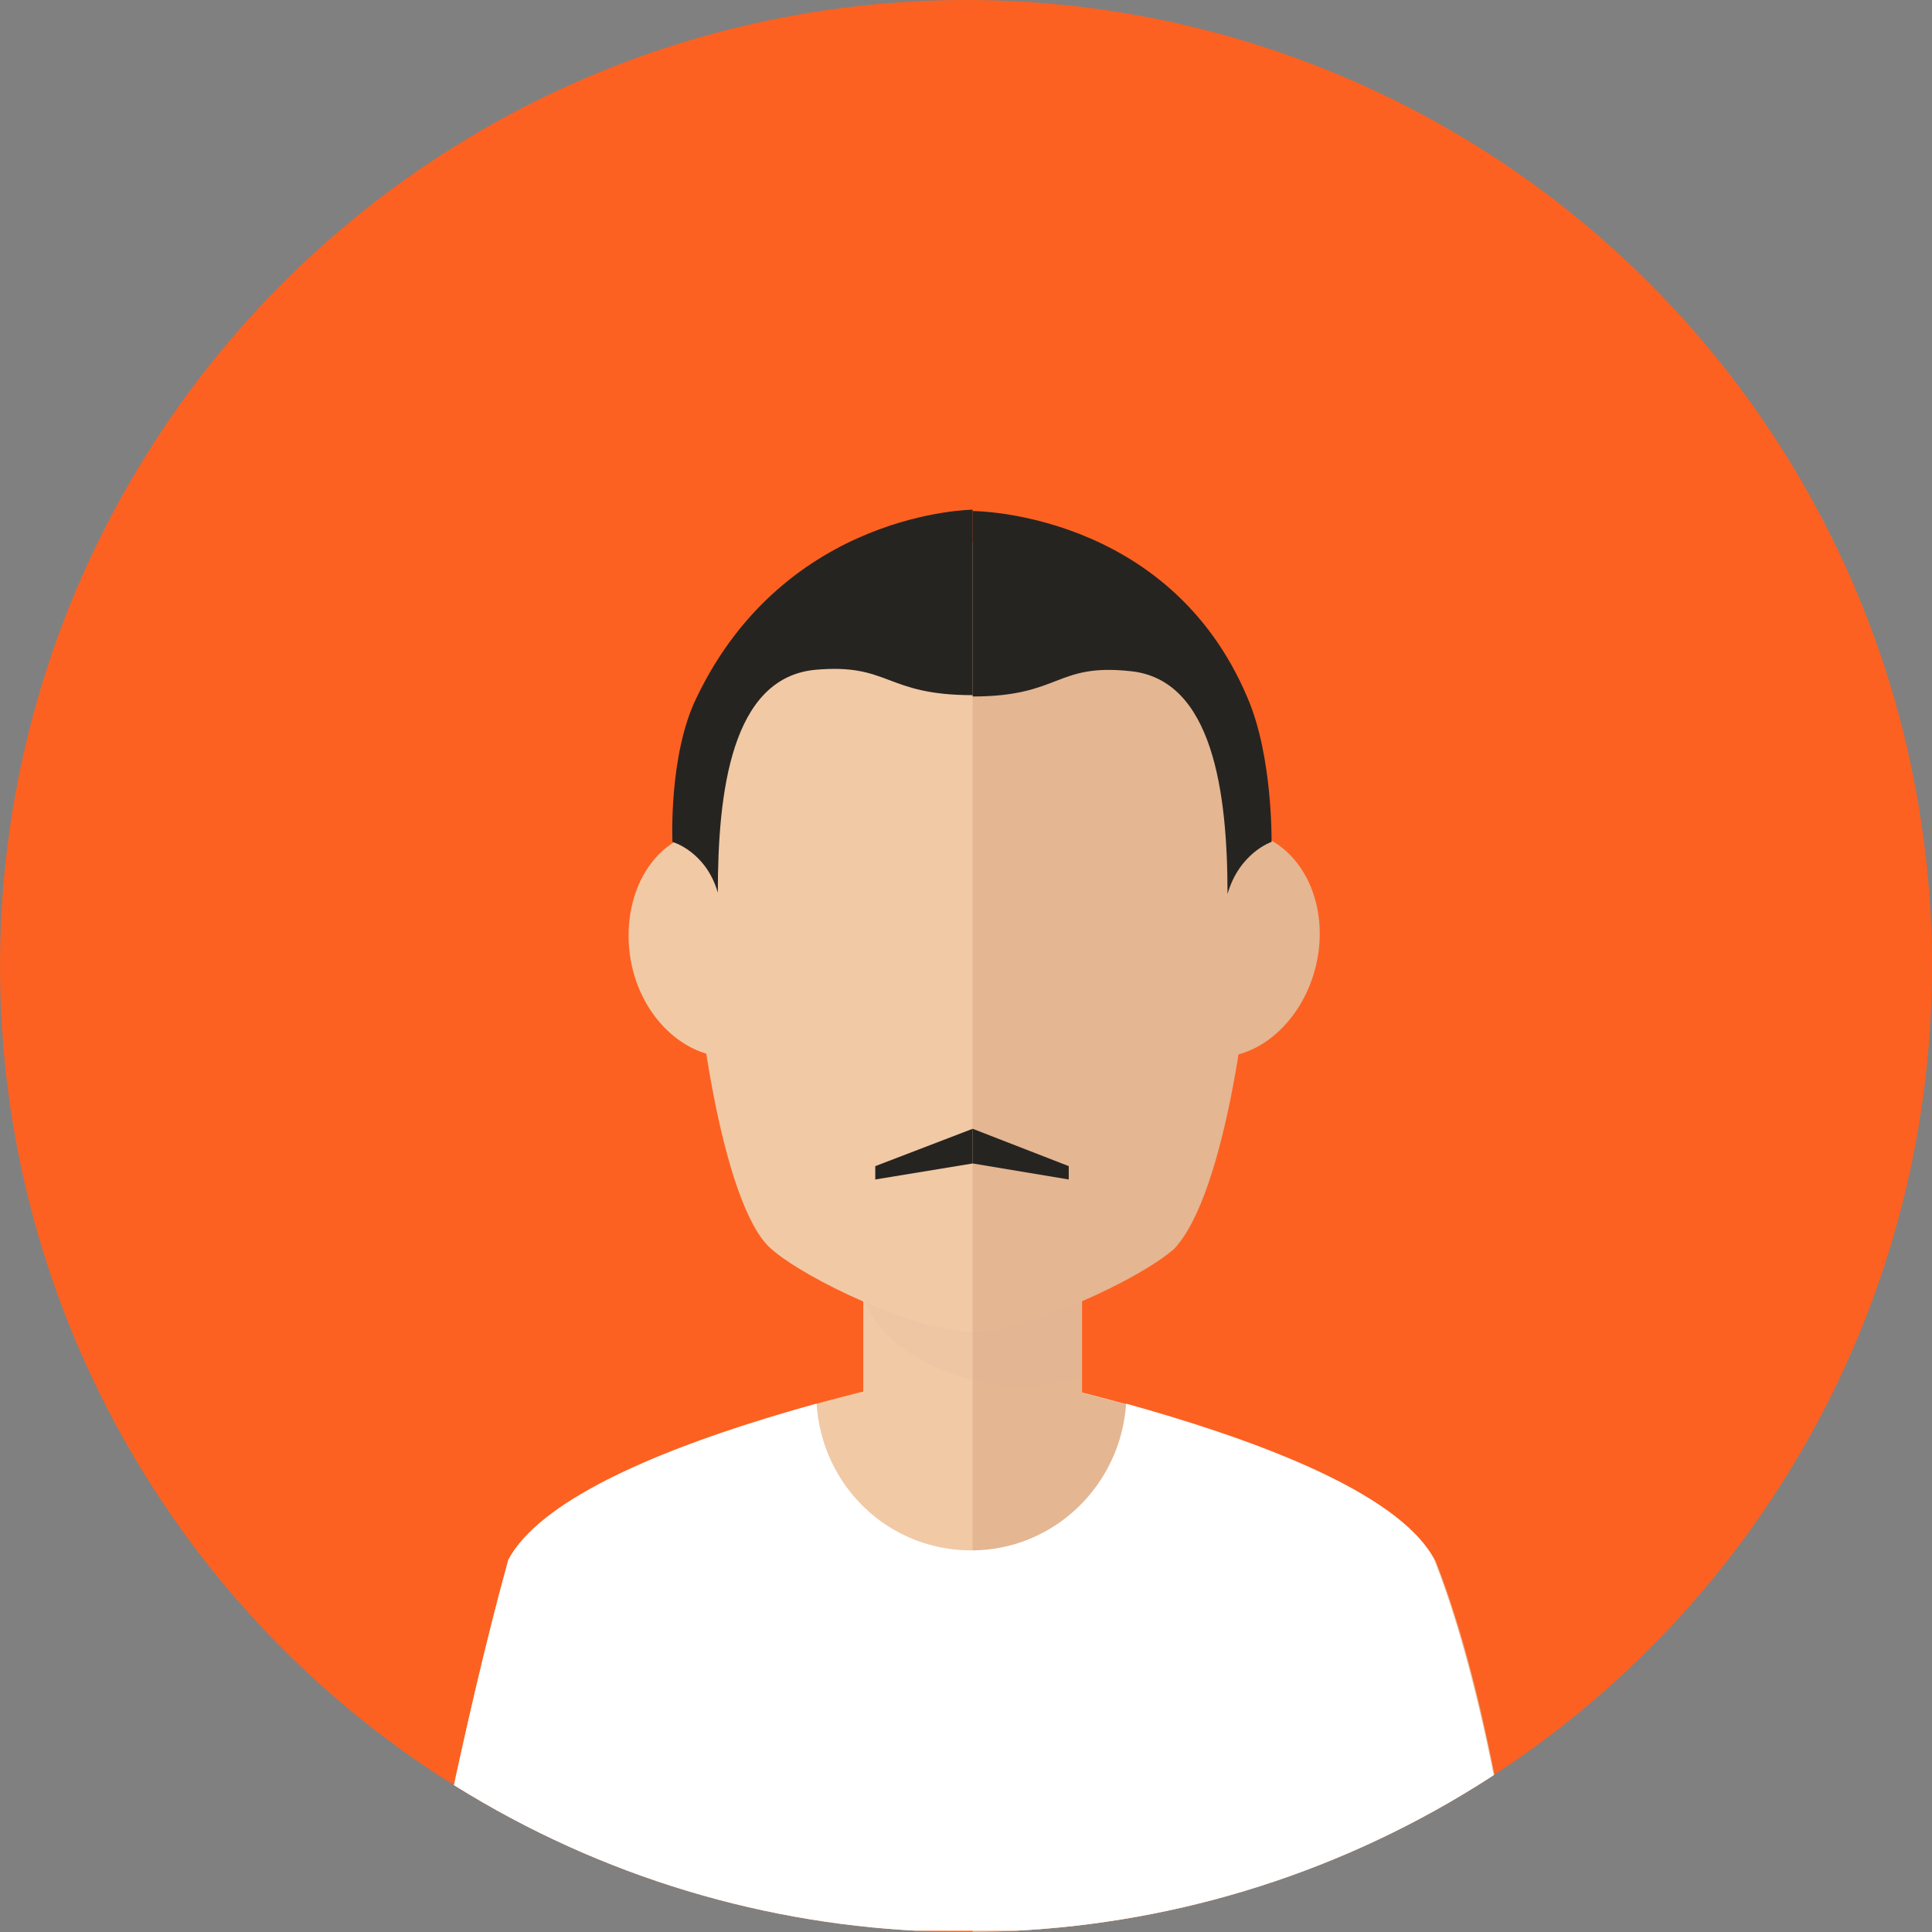 <?xml version="1.0" encoding="utf-8"?>
<!-- Generator: Adobe Illustrator 22.0.1, SVG Export Plug-In . SVG Version: 6.00 Build 0)  -->
<svg version="1.1" id="Capa_1" xmlns="http://www.w3.org/2000/svg" xmlns:xlink="http://www.w3.org/1999/xlink" x="0px" y="0px"
	 viewBox="0 0 144.8 144.8" style="enable-background:new 0 0 144.8 144.8;" xml:space="preserve">
<rect x="0" y="0" width="144.8" height="144.8" fill="#808080" stroke="none"/>
<style type="text/css">
	.st0{fill:#FC6121;}
	.st1{clip-path:url(#SVGID_2_);}
	.st2{fill:#F1C9A5;}
	.st3{fill:#E4B692;}
	.st4{opacity:0.1;fill:#DDAC8C;enable-background:new    ;}
	.st5{fill:#FFFFFF;}
	.st6{fill:#262421;}
</style>
<g>
	<circle class="st0" cx="72.4" cy="72.4" r="72.4"/>
	<g>
		<g>
			<defs>
				<circle id="SVGID_1_" cx="72.4" cy="72.4" r="72.4"/>
			</defs>
			<clipPath id="SVGID_2_">
				<use xlink:href="#SVGID_1_"  style="overflow:visible;"/>
			</clipPath>
			<g class="st1">
				<path class="st2" d="M107.5,116.9c-4.7-8.8-34.7-14.4-34.7-14.4s-30,5.5-34.7,14.4c-3.4,12.3-6.3,27.8-6.3,27.8h41h41
					C113.9,144.8,111.9,128.1,107.5,116.9z"/>
				<path class="st3" d="M72.9,102.6c0,0,30,5.5,34.7,14.4c4.4,11.1,6.3,27.8,6.3,27.8h-41V102.6z"/>
				<rect x="64.7" y="84.6" class="st2" width="16.3" height="27.3"/>
				<rect x="72.9" y="84.6" class="st3" width="8.2" height="27.3"/>
				<path class="st4" d="M64.7,97.3c1.5,4.2,7.4,6.6,11.8,6.6c1.6,0,3.1-0.3,4.6-0.7V84.6H64.7V97.3z"/>
				<path class="st5" d="M107.5,116.9c-2.7-5.2-14.1-9.2-23.1-11.7c-0.4,6.1-5.4,11-11.6,11c-6.2,0-11.2-4.8-11.6-11
					c-9,2.5-20.3,6.5-23.1,11.7c-3.4,12.3-6.3,27.8-6.3,27.8h41h41C113.9,144.8,111.9,128.1,107.5,116.9z"/>
				<path class="st2" d="M93.9,67.4c0-17.1-9.4-26.8-21-26.8s-21,9.7-21,26.8c0,7.2,2.2,23,5.9,26.2c2.6,2.3,10.9,6.2,15,6.2h0
					c0,0,0,0,0,0c0,0,0,0,0,0h0c4.1,0,12.5-3.9,15-6.2C91.8,89.5,93.9,73.9,93.9,67.4z"/>
				<path class="st3" d="M72.9,99.8C72.9,99.8,72.9,99.8,72.9,99.8L72.9,99.8c4.1,0,12.5-3.9,15.1-6.2c3.9-4.1,5.9-19.7,5.9-26.2
					c0-17.1-9.4-26.8-21-26.8L72.9,99.8L72.9,99.8z"/>
				<path class="st3" d="M90.7,79.2c-3.8-0.4-6.4-4.5-5.7-9.2c0.6-4.7,4.2-8.1,8.1-7.7c3.8,0.4,6.4,4.5,5.7,9.2
					C98.1,76.1,94.5,79.6,90.7,79.2z"/>
				<path class="st2" d="M47.2,71.5c-0.6-4.7,1.9-8.8,5.7-9.2c3.8-0.4,7.4,3.1,8.1,7.7c0.6,4.7-1.9,8.8-5.7,9.2
					C51.4,79.6,47.8,76.1,47.2,71.5z"/>
				<g>
					<path class="st6" d="M52.2,52.3c-2.1,4.3-1.8,10.8-1.8,10.8s2.5,0.7,3.4,3.8c0-7.5,1-16.1,7.3-16.7c5.6-0.5,5.2,1.9,11.8,1.9
						c0-9,0-13.9,0-13.9S58.9,38.3,52.2,52.3z"/>
					<path class="st6" d="M93.5,52.3c-5.9-14-20.6-14-20.6-14s0,5,0,13.9c6.6,0,6.2-2.5,11.8-1.9c6.2,0.6,7.3,9.1,7.3,16.7
						c0.9-3.1,3.3-3.9,3.3-3.9S95.4,56.7,93.5,52.3z"/>
				</g>
				<g>
					<polygon class="st6" points="72.9,84.6 72.9,87.2 65.6,88.4 65.6,87.4 					"/>
					<polygon class="st6" points="72.9,84.6 72.9,87.2 80.1,88.4 80.1,87.4 					"/>
				</g>
			</g>
		</g>
	</g>
</g>
</svg>
